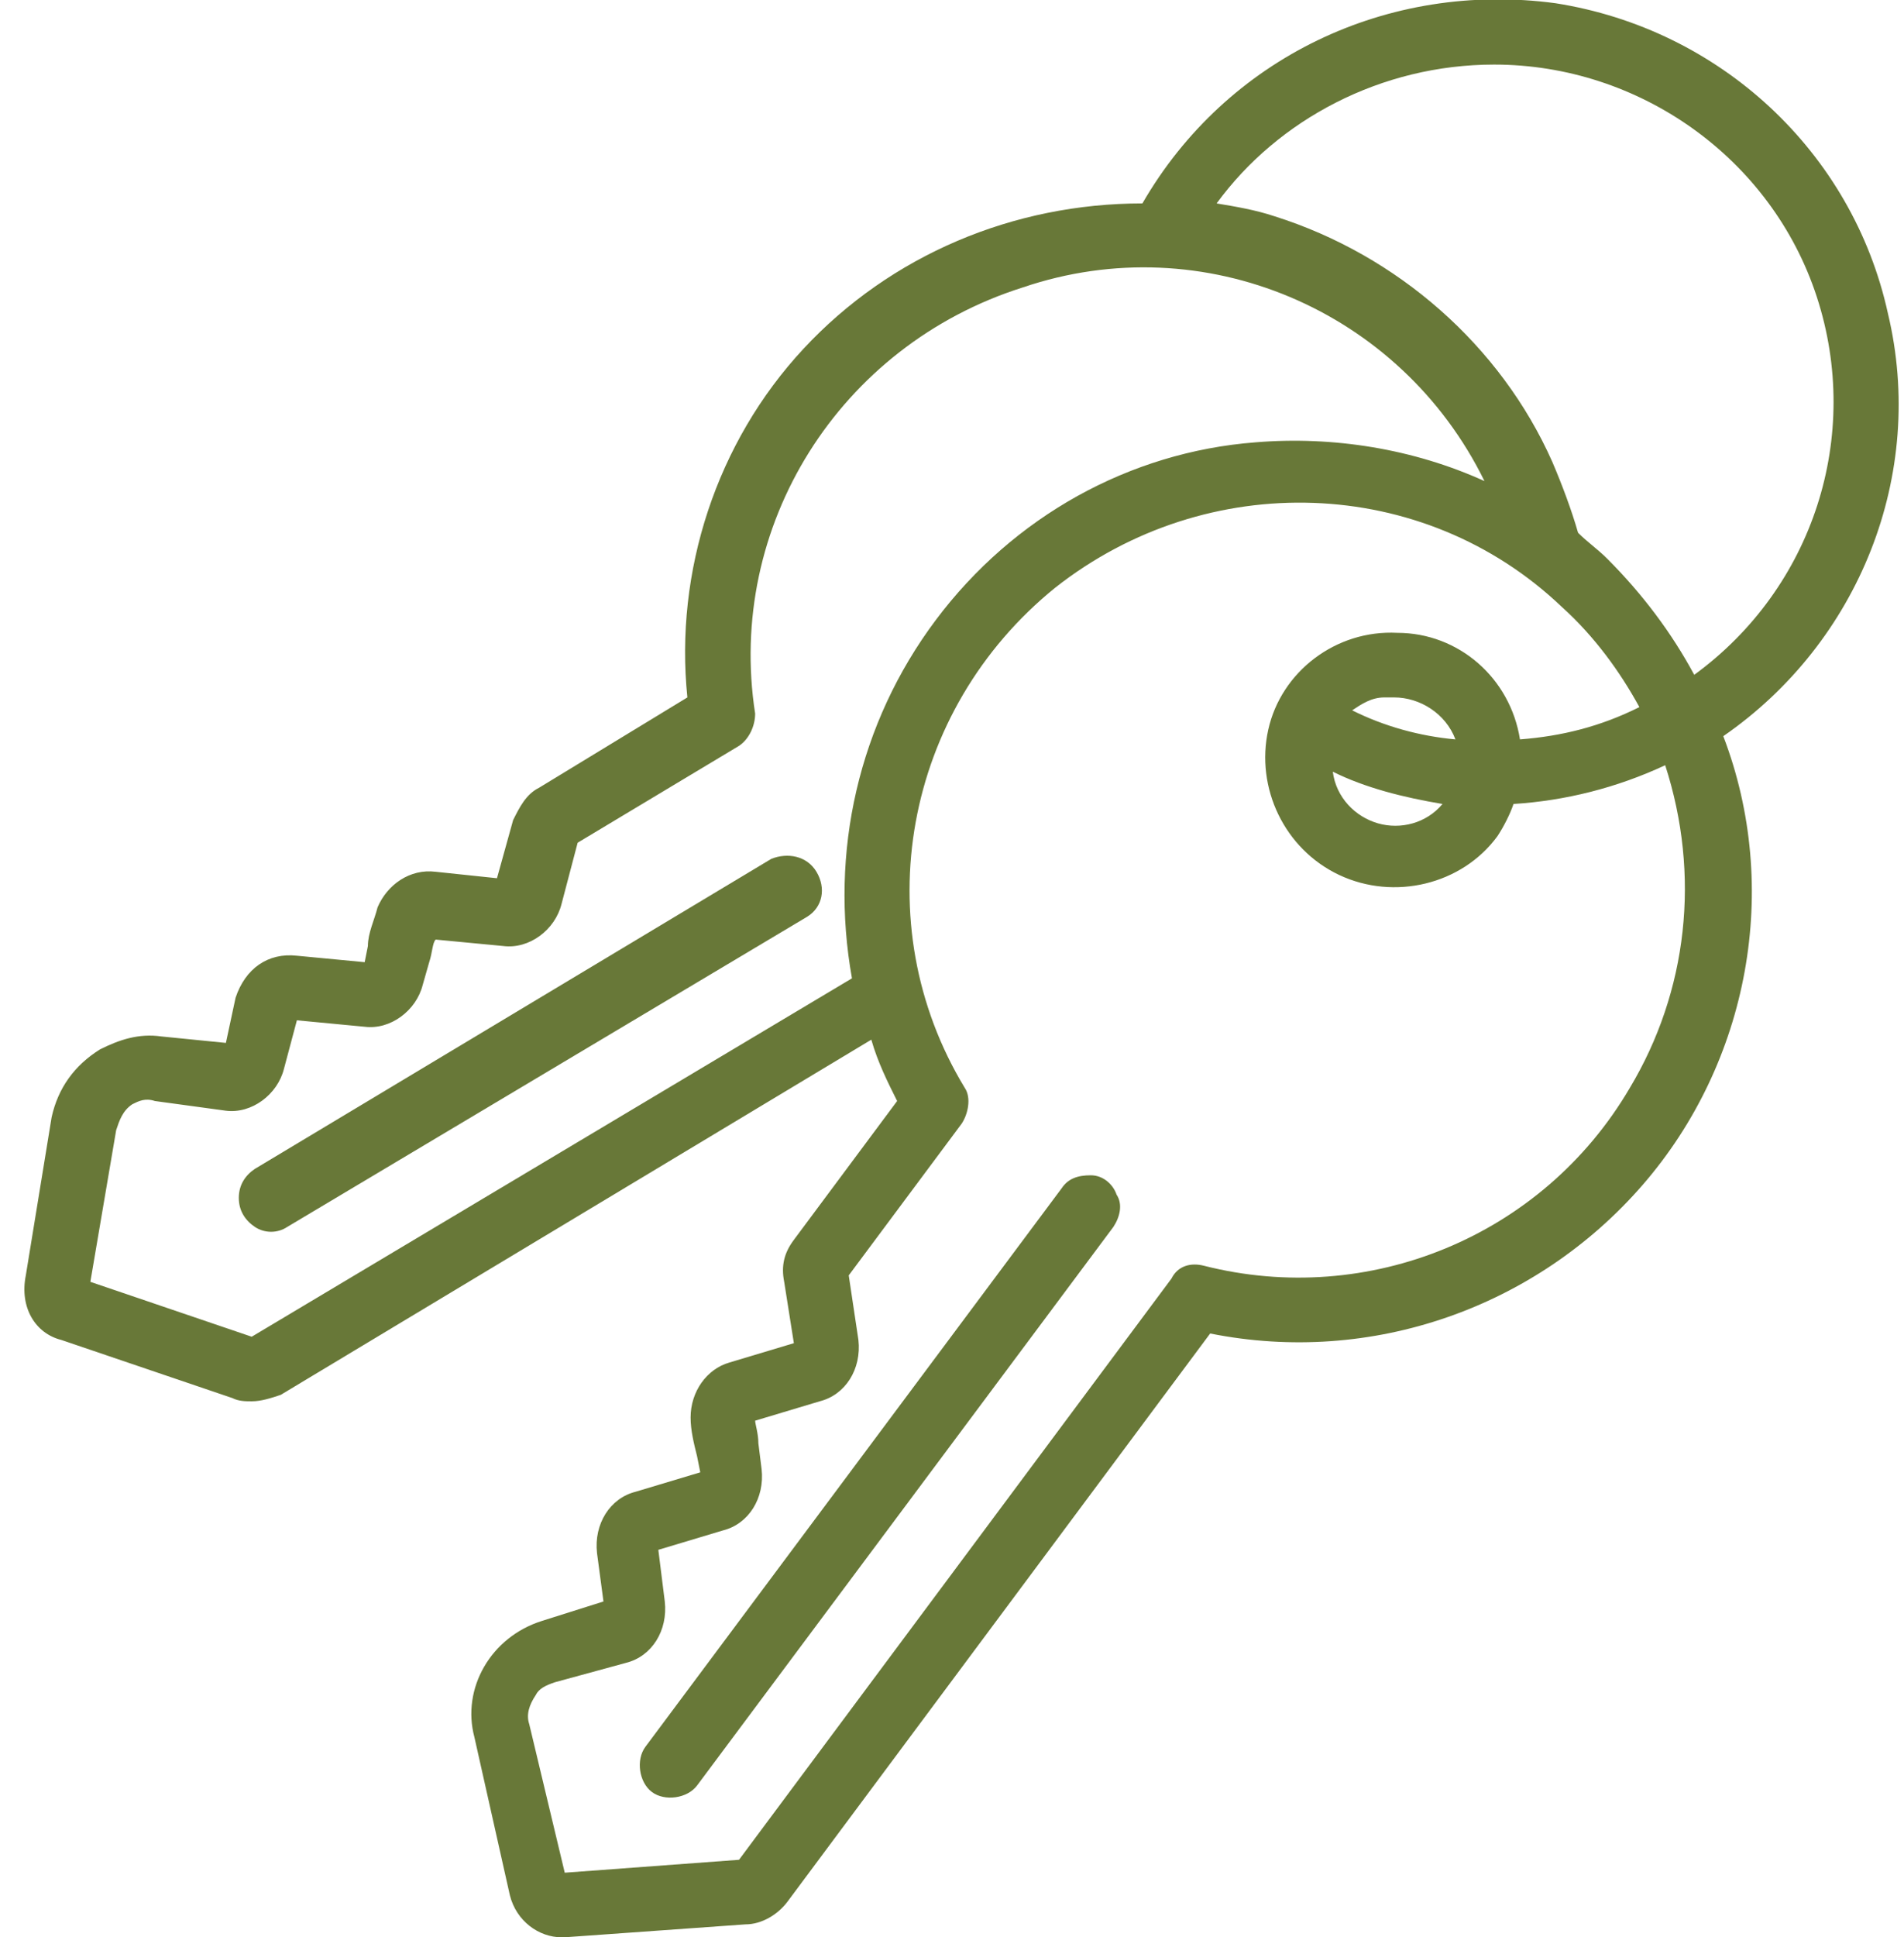 <?xml version="1.0" encoding="utf-8"?>
<!-- Generator: Adobe Illustrator 26.5.0, SVG Export Plug-In . SVG Version: 6.00 Build 0)  -->
<svg version="1.1" id="Layer_1" xmlns="http://www.w3.org/2000/svg" xmlns:xlink="http://www.w3.org/1999/xlink" x="0px" y="0px"
	 viewBox="0 0 59 60" style="enable-background:new 0 0 59 60;" xml:space="preserve">
<style type="text/css">
	.st0{fill:#687838;}
	.st1{fill-rule:evenodd;clip-rule:evenodd;fill:#687838;}
</style>
<path class="st0" d="M1.9,41.5l5.3,1.8c0.2,0.1,0.4,0.1,0.6,0.1c0.3,0,0.6-0.1,0.9-0.2L27,32.2c0.2,0.7,0.5,1.3,0.8,1.9l-3.2,4.3
	c-0.3,0.4-0.4,0.8-0.3,1.3l0.3,1.9l-2,0.6c-0.7,0.2-1.2,0.9-1.2,1.7c0,0.4,0.1,0.8,0.2,1.2l0.1,0.5l-2,0.6c-0.8,0.2-1.3,1-1.2,1.9
	l0.2,1.5l-1.9,0.6c-1.6,0.5-2.5,2.1-2.1,3.6l1.1,4.9c0.2,0.8,0.9,1.3,1.6,1.3c0,0,0.1,0,0.1,0l5.6-0.4c0.5,0,1-0.3,1.3-0.7
	l13.1-17.6c5,1,10.1-0.8,13.4-4.6c3.3-3.8,4.3-9.2,2.5-13.9c4.2-2.9,6.3-8.1,5.1-13.1c-1.1-5-5.2-8.8-10.3-9.6
	C43-0.6,38,1.8,35.4,6.3c-4,0-7.8,1.6-10.5,4.5c-2.7,2.9-4,6.9-3.6,10.8l-4.6,2.8c-0.4,0.2-0.6,0.6-0.8,1l-0.5,1.8L13.5,27
	c-0.8-0.1-1.5,0.4-1.8,1.1c-0.1,0.4-0.3,0.8-0.3,1.2l-0.1,0.5l-2.1-0.2c-0.9-0.1-1.6,0.4-1.9,1.3L7,32.3l-2-0.2
	c-0.7-0.1-1.3,0.1-1.9,0.4c-0.8,0.5-1.3,1.2-1.5,2.1l-0.8,4.9C0.6,40.5,1.1,41.3,1.9,41.5L1.9,41.5z M50.5,33.7
	c-2.7,4.6-8.1,6.8-13.2,5.5c-0.4-0.1-0.8,0-1,0.4l-13.4,18L17.5,58l-1.1-4.6c-0.1-0.3,0-0.6,0.2-0.9c0.1-0.2,0.3-0.3,0.6-0.4
	l2.2-0.6c0.8-0.2,1.3-1,1.2-1.9L20.4,48l2-0.6c0.8-0.2,1.3-1,1.2-1.9l-0.1-0.8c0-0.3-0.1-0.6-0.1-0.7l2-0.6c0.8-0.2,1.3-1,1.2-1.9
	l-0.3-2l3.5-4.7c0.2-0.3,0.3-0.8,0.1-1.1C26.8,28.6,28,22,32.7,18.2c4.7-3.7,11.4-3.5,15.7,0.6c1,0.9,1.8,2,2.4,3.1
	c-1.2,0.6-2.4,0.9-3.7,1c-0.3-1.9-1.9-3.3-3.8-3.3c-1.9-0.1-3.6,1.2-4,3c-0.4,1.8,0.5,3.7,2.2,4.5c1.7,0.8,3.8,0.3,4.9-1.2
	c0.2-0.3,0.4-0.7,0.5-1c1.6-0.1,3.2-0.5,4.7-1.2C52.7,27.1,52.3,30.7,50.5,33.7L50.5,33.7z M41.9,22c0.3-0.2,0.6-0.4,1-0.4
	c0.1,0,0.2,0,0.3,0c0.8,0,1.6,0.5,1.9,1.3C44,22.8,42.9,22.5,41.9,22L41.9,22z M44.7,24.9c-0.5,0.6-1.3,0.8-2,0.6
	c-0.7-0.2-1.3-0.8-1.4-1.6C42.3,24.4,43.5,24.7,44.7,24.9L44.7,24.9z M46.3,2c4.5,0,8.6,2.9,10,7.2c1.4,4.3-0.1,9-3.8,11.7
	c-0.7-1.3-1.6-2.5-2.7-3.6c-0.3-0.3-0.6-0.5-0.9-0.8c-0.2-0.7-0.5-1.5-0.8-2.2c-1.6-3.6-4.8-6.4-8.6-7.6c-0.6-0.2-1.2-0.3-1.8-0.4
	C39.6,3.7,42.8,2,46.3,2L46.3,2z M3.6,35c0.1-0.3,0.2-0.6,0.5-0.8c0.2-0.1,0.4-0.2,0.7-0.1L7,34.4c0.8,0.1,1.6-0.5,1.8-1.3l0.4-1.5
	l2.1,0.2c0.8,0.1,1.6-0.5,1.8-1.3l0.2-0.7c0.1-0.3,0.1-0.6,0.2-0.7l2.1,0.2c0.8,0.1,1.6-0.5,1.8-1.3l0.5-1.9l5-3
	c0.3-0.2,0.5-0.6,0.5-1c-0.9-5.8,2.6-11.4,8.3-13.2C37.3,7,43.4,9.6,46,14.9c-2.2-1-4.7-1.4-7.1-1.2C35,14,31.4,16,29,19.2
	c-2.4,3.2-3.3,7.2-2.6,11.1L7.8,41.4l-5-1.7L3.6,35z"/>
<path class="st1" d="M32.9,36.8L20,54.1c-0.3,0.4-0.2,1.1,0.2,1.4c0.4,0.3,1.1,0.2,1.4-0.2L34.5,38c0.2-0.3,0.3-0.7,0.1-1
	c-0.1-0.3-0.4-0.6-0.8-0.6C33.4,36.4,33.1,36.5,32.9,36.8L32.9,36.8z"/>
<path class="st1" d="M25,28.4c0.5-0.3,0.6-0.9,0.3-1.4c-0.3-0.5-0.9-0.6-1.4-0.4l-16,9.6c-0.3,0.2-0.5,0.5-0.5,0.9
	c0,0.4,0.2,0.7,0.5,0.9c0.3,0.2,0.7,0.2,1,0L25,28.4z"/>
</svg>
